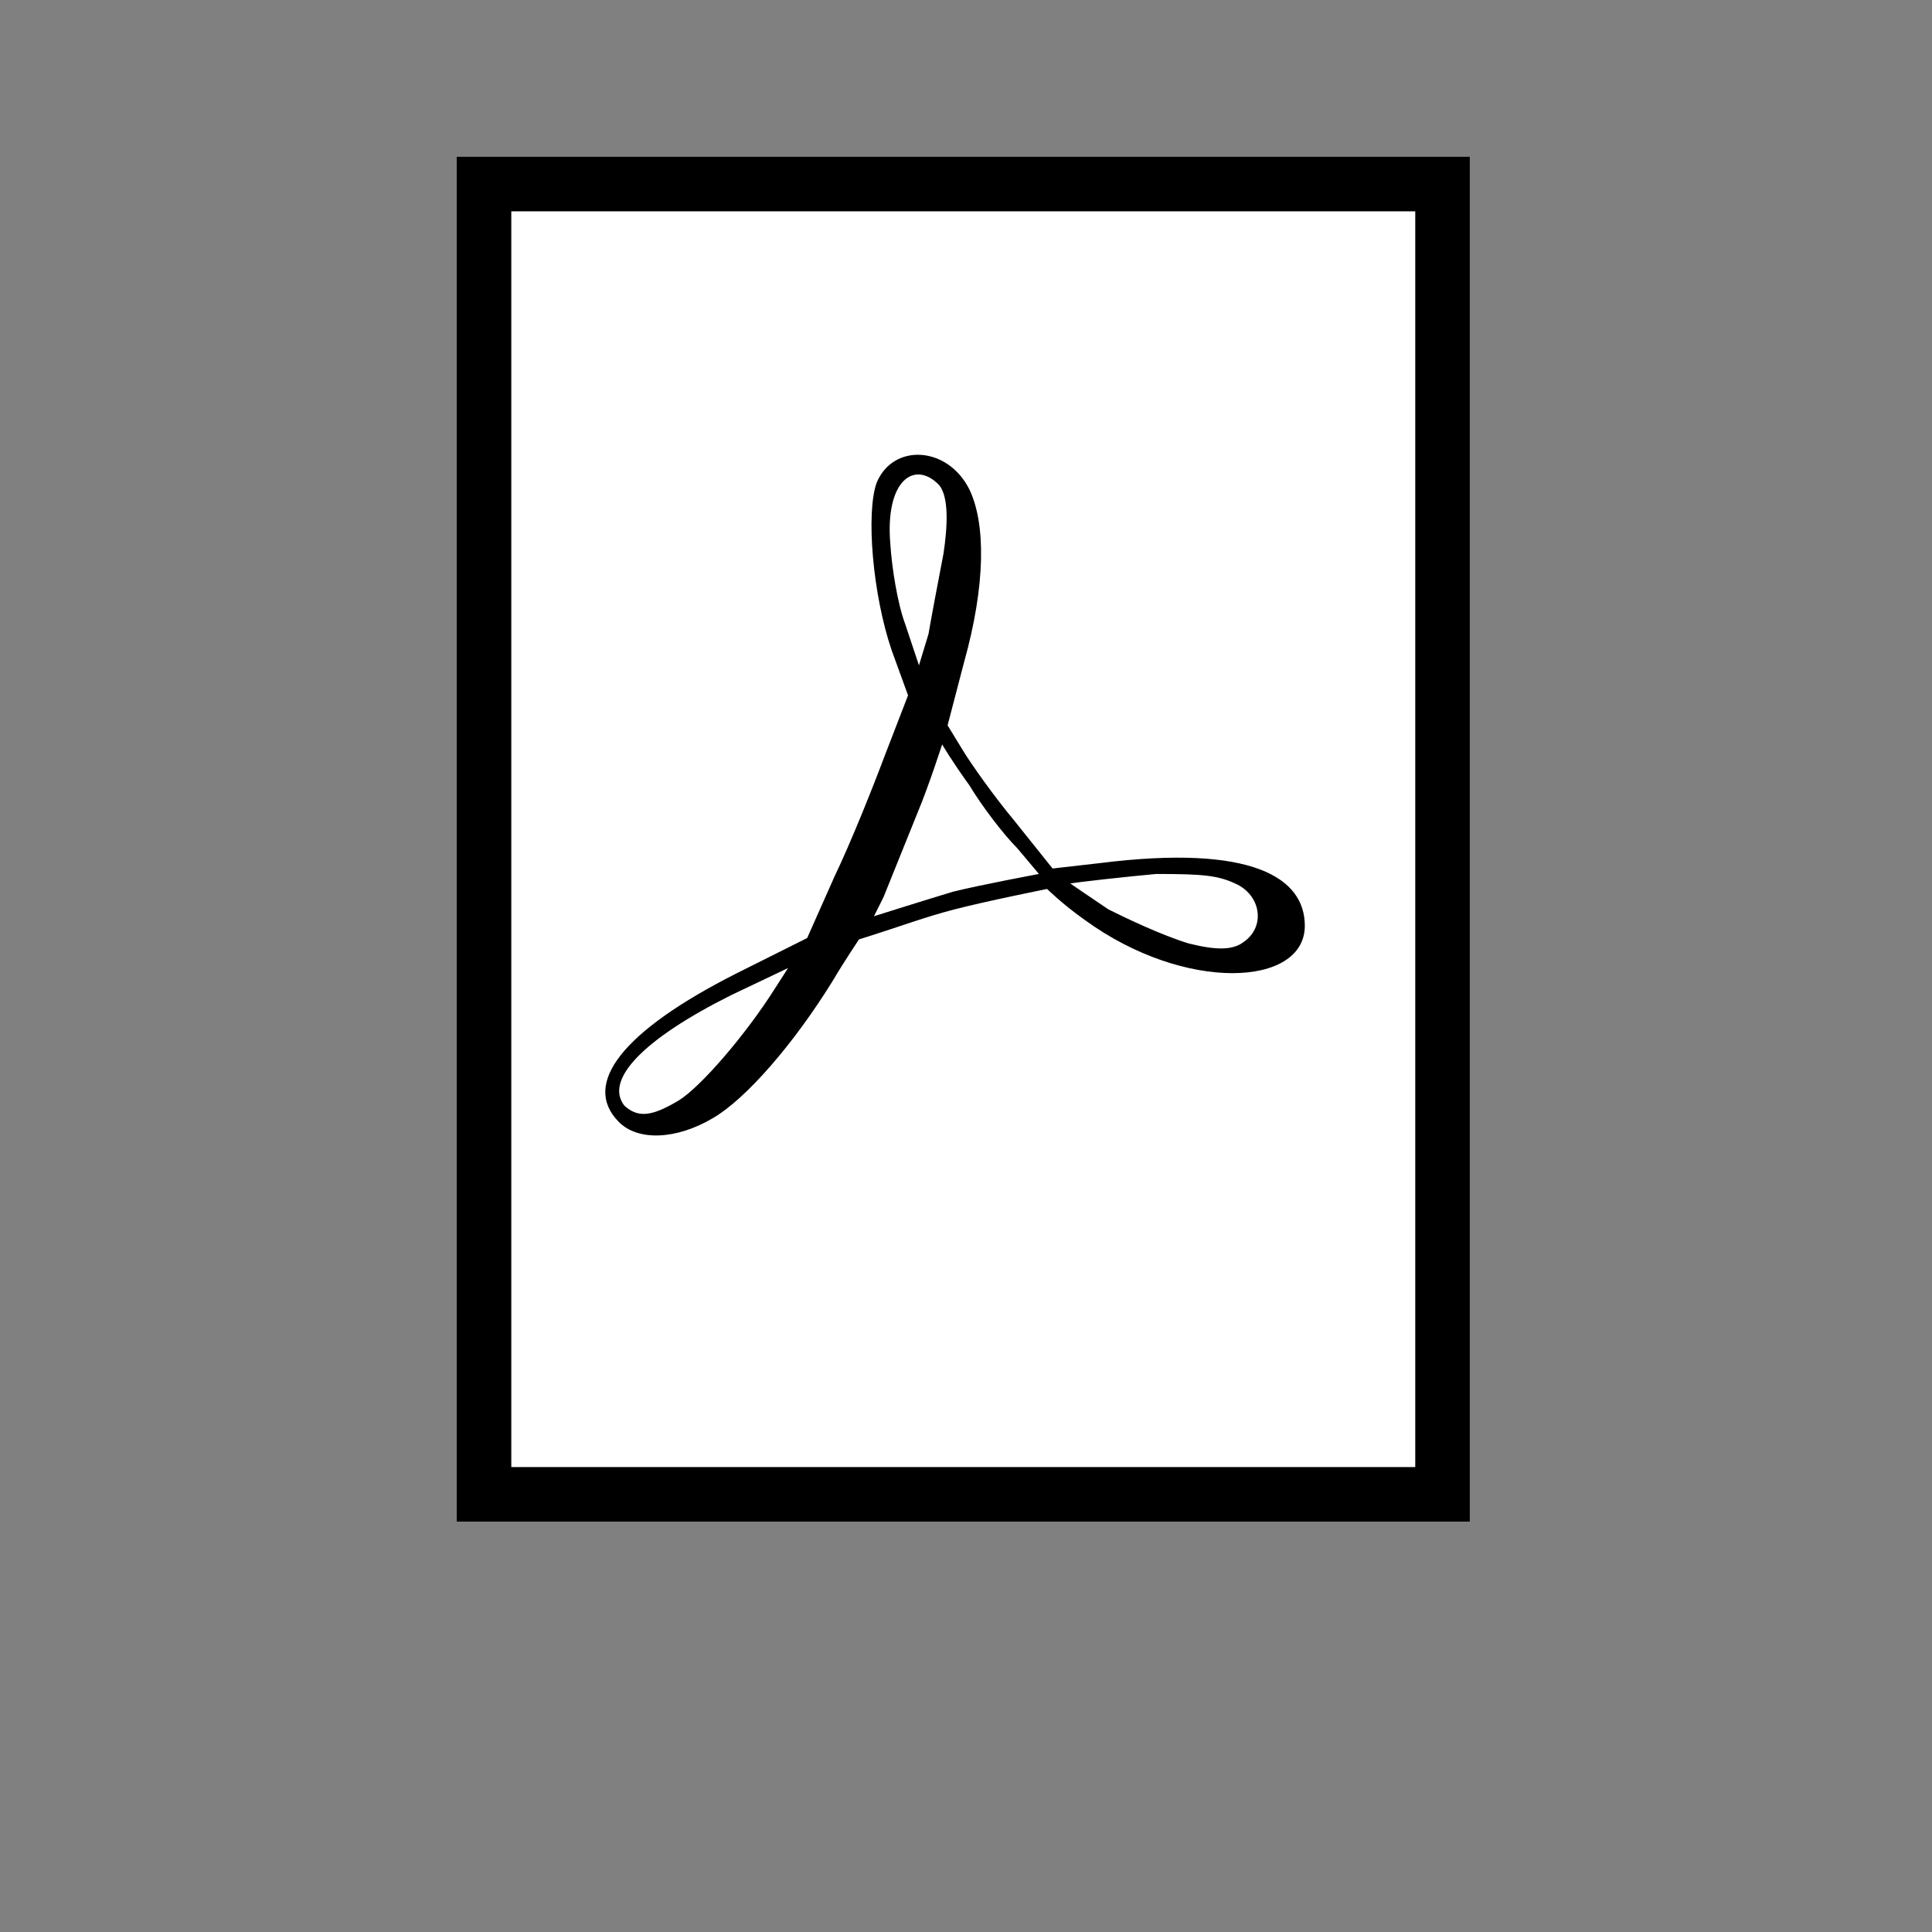 <?xml version="1.0" encoding="utf-8"?>
<!-- Generator: Adobe Illustrator 24.0.3, SVG Export Plug-In . SVG Version: 6.00 Build 0)  -->
<svg version="1.1" id="Ebene_1" xmlns="http://www.w3.org/2000/svg" xmlns:xlink="http://www.w3.org/1999/xlink" x="0px" y="0px"
	 viewBox="0 0 141.7 141.7" style="enable-background:new 0 0 141.7 141.7;" xml:space="preserve">
<rect x="0" y="0" width="141.7" height="141.7" fill="#808080" stroke="none"/>
<style type="text/css">
	.st0{display:none;}
	.st1{display:inline;}
	.st2{fill:#FAC019;}
	.st3{fill:#DCDCDC;}
	.st4{display:inline;fill:none;stroke:#DCDCDC;stroke-width:4;stroke-miterlimit:10;}
	.st5{display:inline;fill:#DCDCDC;stroke:#DCDCDC;stroke-miterlimit:10;}
	.st6{fill:none;stroke:#DCDCDC;stroke-width:4;stroke-miterlimit:10;}
	.st7{fill:none;stroke:#FAC019;stroke-width:4;stroke-miterlimit:10;}
	.st8{fill:#FFFFFF;stroke:#000000;stroke-width:4;stroke-miterlimit:10;}
</style>
<g id="Layer_1" class="st0">
	<g class="st1">
		<polygon class="st2" points="105.1,69.4 45.6,99.2 45.6,39.7 		"/>
	</g>
	<g class="st1">
		<rect x="29.5" y="39.7" class="st2" width="83.7" height="7"/>
	</g>
	<g class="st1">
		<rect x="29.5" y="65.9" class="st2" width="83.7" height="7"/>
	</g>
	<g class="st1">
		<rect x="29.5" y="92.2" class="st2" width="83.7" height="7"/>
	</g>
</g>
<g id="Layer_2" class="st0">
	<g class="st1">
		<path class="st3" d="M103.4,14.7v102.6H29V14.7H103.4 M107.4,10.7H25v110.6h82.4V10.7L107.4,10.7z"/>
	</g>
	<line class="st4" x1="51" y1="32.6" x2="93.6" y2="32.6"/>
	<line class="st4" x1="51" y1="49.5" x2="93.6" y2="49.5"/>
	<line class="st4" x1="51.1" y1="66.2" x2="93.8" y2="66.2"/>
	<line class="st4" x1="51.1" y1="83" x2="93.8" y2="83"/>
	<line class="st4" x1="51.1" y1="99.8" x2="93.7" y2="99.8"/>
	<circle class="st5" cx="41.1" cy="49.5" r="1.6"/>
	<circle class="st5" cx="41.1" cy="66.2" r="1.6"/>
	<circle class="st5" cx="41.1" cy="83" r="1.6"/>
	<circle class="st5" cx="41.1" cy="99.8" r="1.6"/>
	<circle class="st5" cx="41.2" cy="32.6" r="1.6"/>
</g>
<g id="Layer_3" class="st0">
	<g class="st1">
		<g>
			<rect x="40.2" y="37" class="st3" width="24.4" height="4"/>
		</g>
		<g>
			<rect x="40.2" y="52.2" class="st3" width="24.4" height="4"/>
		</g>
		<g>
			<path class="st3" d="M59.4,71.2l-19,0.1v-4h17.2C58.6,70.7,59.4,71.2,59.4,71.2z"/>
		</g>
		<g>
			<path class="st3" d="M75.7,86.5H40.4v-4c0,0,26.7,0,27.9,0C71.6,85.8,75.7,86.5,75.7,86.5z"/>
		</g>
		<g>
			<rect x="40.3" y="97.7" class="st3" width="41.4" height="4"/>
		</g>
		<g>
			<path class="st3" d="M86.9,20.2c7.8,0,14.2,5.1,14.2,11.3v30.6c0,6.2-6.4,11.3-14.2,11.3s-14.2-5.1-14.2-11.3V31.6
				C72.6,25.3,79,20.2,86.9,20.2 M86.9,16.2c-10.1,0-18.2,6.9-18.2,15.3v30.6c0,8.4,8.2,15.3,18.2,15.3c10.1,0,18.2-6.8,18.2-15.3
				V31.6C105.1,23.1,96.9,16.2,86.9,16.2L86.9,16.2z"/>
		</g>
		<path class="st3" d="M115,58.5h-5.5c0,12.1-10,22.1-22.1,22.1s-22.1-10-22.1-22.1h-5.5c0,14.2,11,26.1,24.9,27.5v30.1H72.4v4.6
			h12.2h5.6h12.2v-4.6H90.1V86C104,84.6,115,72.7,115,58.5z"/>
		<g>
			<polyline class="st6" points="66.4,24.5 44.4,24.5 28.8,24.5 28.8,118.7 68.6,118.7 			"/>
		</g>
		<g>
			<path class="st3" d="M68.1,22.5c-1.5,2.4-1.8,4-1.8,4H48.6v-4H68.1z"/>
		</g>
	</g>
</g>
<g id="Layer_4">
	<path class="st7" d="M97.2,21.4"/>
	<path class="st7" d="M44.2,21.4"/>
	<polygon class="st8" points="105.8,109.6 105.8,13.5 35.5,13.5 35.5,109.6 	"/>
	<path id="path2697" d="M45.4,82.3c-2.8-2.8,0.3-6.7,8.6-10.9l5.2-2.6l2-4.5c1.2-2.5,2.8-6.5,3.7-8.9l1.7-4.4l-1.2-3.3
		c-1.4-4.1-1.9-10.1-1.1-12.3c1.2-2.9,5.2-2.7,6.8,0.5c1.2,2.5,1.2,7-0.4,12.7l-1.2,4.6l1.1,1.8c0.6,1,2.3,3.4,3.8,5.2l2.8,3.5
		l3.5-0.4c11.2-1.4,15,1.1,15,4.6c0,4.5-8.8,4.9-16.1-0.4c-1.7-1.2-2.8-2.3-2.8-2.3s-4.5,0.9-6.8,1.5c-2.3,0.6-3.5,1.1-7,2.2
		c0,0-1.2,1.8-1.9,3c-2.9,4.7-6.4,8.7-8.8,10.1C49.6,83.6,46.8,83.7,45.4,82.3z M49.8,80.7c1.6-1,4.9-4.8,7.1-8.3l0.9-1.4l-4.2,2
		c-6.4,3.2-9.3,6.2-7.8,8.1C46.8,82,47.8,81.9,49.8,80.7L49.8,80.7z M91.2,69.1c1.6-1.1,1.3-3.3-0.4-4.2c-1.4-0.7-2.5-0.8-6-0.8
		c-2.2,0.2-5.8,0.6-6.3,0.7c0,0,1.9,1.3,2.8,1.9c1.2,0.6,3.9,1.9,5.9,2.5C89.2,69.7,90.4,69.7,91.2,69.1L91.2,69.1z M74.6,62.2
		c-1-1-2.6-3.1-3.5-4.6c-1.3-1.8-2-3-2-3s-1,3.1-1.8,5l-2.5,6.2l-0.7,1.4c0,0,3.8-1.2,5.8-1.8c2-0.5,6.3-1.3,6.3-1.3L74.6,62.2z
		 M69.2,40.6c0.3-2,0.4-4.1-0.3-5c-1.8-1.9-4-0.4-3.6,4.3c0.1,1.6,0.5,4.3,1.1,5.9l1,3l0.7-2.3C68.3,45.3,68.8,42.7,69.2,40.6
		L69.2,40.6z"/>
</g>
</svg>
